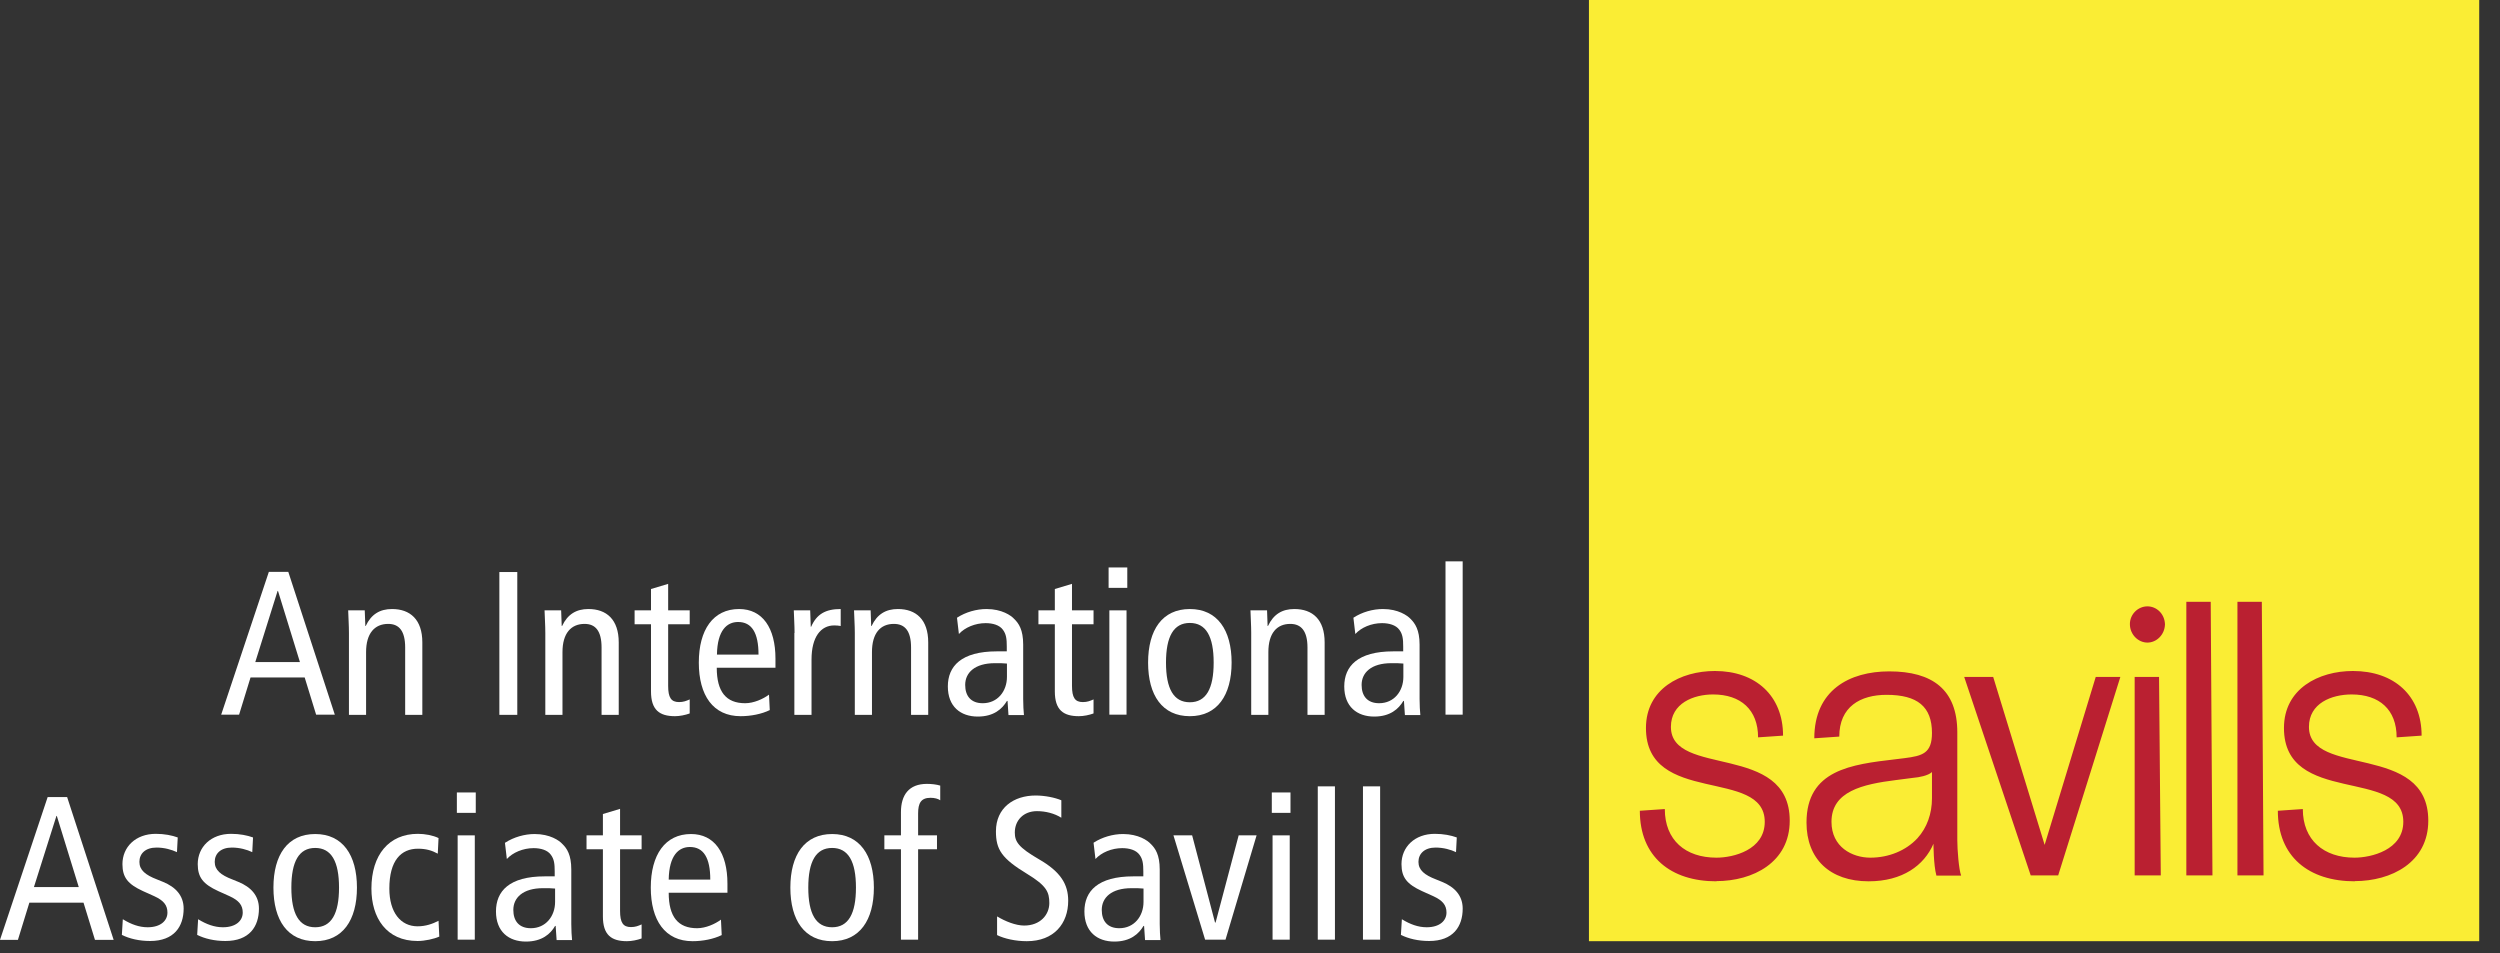 <svg width="118" height="45" viewBox="0 0 118 45" fill="none" xmlns="http://www.w3.org/2000/svg">
<rect x="0" y="0" width="118" height="45" fill="#333333" stroke="none"/>
<path d="M117.019 0H74.998V44.424H117.019V0Z" fill="#FAED34"/>
<path d="M105.607 41.319V28.404H106.758L106.839 41.319H105.607ZM103.195 41.319V28.404H104.346L104.428 41.319H103.195ZM100.756 41.319V31.95H101.907L101.989 41.319H100.756ZM102.186 29.484C102.168 29.961 101.79 30.33 101.358 30.33C100.926 30.33 100.531 29.952 100.531 29.457C100.531 28.989 100.917 28.62 101.358 28.62C101.799 28.62 102.168 28.98 102.186 29.457V29.484ZM97.138 41.319H95.85L92.71 31.95H94.078L96.507 39.879L98.919 31.95H100.081L97.146 41.319H97.138ZM91.189 36.441C91.009 36.612 90.568 36.693 90.325 36.711L89.487 36.819C87.912 37.017 86.446 37.35 86.446 38.79C86.446 39.978 87.418 40.482 88.282 40.482C89.146 40.482 89.964 40.149 90.504 39.564C90.954 39.069 91.189 38.403 91.189 37.683V36.441ZM91.396 41.319C91.261 40.824 91.26 39.825 91.26 39.825C90.819 40.851 89.793 41.598 88.2 41.598C86.364 41.598 85.267 40.536 85.267 38.826C85.267 36.333 87.39 36.081 89.46 35.838L89.901 35.784C90.739 35.676 91.189 35.559 91.189 34.596C91.189 33.354 90.504 32.796 89.046 32.796C87.813 32.796 86.814 33.354 86.814 34.767L85.635 34.848C85.635 32.58 87.291 31.689 89.172 31.689C91.216 31.689 92.385 32.553 92.385 34.569V39.663C92.385 40.104 92.457 41.049 92.566 41.328H91.396V41.319ZM81.01 41.598C78.859 41.598 77.4 40.437 77.4 38.268L78.579 38.187C78.579 39.654 79.551 40.482 81.018 40.482C81.81 40.482 83.296 40.122 83.296 38.79C83.296 36.216 77.689 38.043 77.689 34.362C77.689 32.508 79.326 31.671 80.946 31.671C82.863 31.671 84.16 32.832 84.16 34.722L82.981 34.803C82.981 33.498 82.162 32.778 80.857 32.778C79.939 32.778 78.867 33.192 78.867 34.308C78.867 36.711 84.475 35.028 84.475 38.736C84.475 40.707 82.738 41.589 81.01 41.589M111.15 41.598C108.972 41.598 107.514 40.437 107.514 38.268L108.693 38.187C108.693 39.654 109.683 40.482 111.132 40.482C111.915 40.482 113.436 40.122 113.436 38.79C113.436 36.216 107.803 38.043 107.803 34.362C107.803 32.508 109.44 31.671 111.06 31.671C113.004 31.671 114.3 32.832 114.3 34.722L113.121 34.803C113.121 33.498 112.311 32.778 110.997 32.778C110.052 32.778 108.982 33.192 108.982 34.308C108.982 36.711 114.615 35.028 114.615 38.736C114.615 40.707 112.87 41.589 111.142 41.589" fill="#BA2031"/>
<path d="M13.607 26.991L15.803 33.732H14.921L14.381 31.977H11.825L11.285 33.732H10.44L12.69 26.991H13.616H13.607ZM14.156 31.248L13.121 27.891H13.103L12.05 31.248H14.156Z" fill="white"/>
<path d="M16.47 29.871C16.47 29.511 16.443 29.151 16.434 28.809H17.216L17.244 29.547H17.262C17.523 28.989 17.936 28.746 18.503 28.746C19.358 28.746 19.934 29.241 19.934 30.321V33.741H19.124V30.564C19.124 29.781 18.837 29.448 18.324 29.448C17.685 29.448 17.279 29.889 17.279 30.78V33.741H16.47V29.88V29.871Z" fill="white"/>
<path d="M24.416 27H23.57V33.741H24.416V27Z" fill="white"/>
<path d="M25.739 29.871C25.739 29.511 25.712 29.151 25.703 28.809H26.486L26.513 29.547H26.531C26.792 28.989 27.206 28.746 27.773 28.746C28.628 28.746 29.204 29.241 29.204 30.321V33.741H28.394V30.564C28.394 29.781 28.106 29.448 27.593 29.448C26.954 29.448 26.549 29.889 26.549 30.78V33.741H25.739V29.88V29.871Z" fill="white"/>
<path d="M32.545 33.678C32.347 33.75 32.077 33.804 31.861 33.804C31.123 33.804 30.727 33.507 30.727 32.634V29.466H29.953V28.809H30.727V27.801L31.537 27.558V28.809H32.554V29.466H31.537V32.373C31.537 32.931 31.681 33.138 32.05 33.138C32.257 33.138 32.392 33.084 32.554 33.012V33.669L32.545 33.678Z" fill="white"/>
<path d="M33.831 31.518C33.831 32.652 34.272 33.192 35.172 33.192C35.577 33.192 36.017 32.994 36.297 32.787L36.333 33.516C35.946 33.705 35.442 33.804 34.956 33.804C33.66 33.804 32.984 32.823 32.984 31.275C32.984 29.727 33.66 28.746 34.884 28.746C35.991 28.746 36.602 29.637 36.602 31.086V31.518H33.831ZM35.802 30.897C35.802 29.871 35.486 29.358 34.838 29.358C34.316 29.358 33.858 29.745 33.84 30.897H35.802Z" fill="white"/>
<path d="M37.503 29.871C37.503 29.511 37.476 29.151 37.467 28.809H38.241L38.268 29.583H38.286C38.547 28.989 38.961 28.746 39.681 28.746V29.547C39.582 29.529 39.483 29.52 39.375 29.52C38.745 29.52 38.304 30.06 38.304 31.131V33.741H37.494V29.88L37.503 29.871Z" fill="white"/>
<path d="M40.347 29.871C40.347 29.511 40.319 29.151 40.31 28.809H41.094L41.12 29.547H41.139C41.4 28.989 41.814 28.746 42.381 28.746C43.236 28.746 43.812 29.241 43.812 30.321V33.741H43.002V30.564C43.002 29.781 42.713 29.448 42.191 29.448C41.552 29.448 41.157 29.889 41.157 30.78V33.741H40.347V29.88V29.871Z" fill="white"/>
<path d="M45.179 29.151C45.584 28.89 46.089 28.746 46.566 28.746C47.285 28.746 47.726 29.052 47.87 29.214C48.086 29.421 48.294 29.727 48.294 30.42V32.994C48.294 33.282 48.312 33.57 48.33 33.75H47.6L47.556 33.084H47.528C47.303 33.462 46.908 33.822 46.152 33.822C45.342 33.822 44.738 33.354 44.738 32.4C44.738 31.446 45.369 30.744 47.052 30.744H47.52V30.519C47.52 30.15 47.492 29.934 47.339 29.727C47.177 29.502 46.862 29.412 46.52 29.412C46.025 29.412 45.539 29.619 45.26 29.925L45.17 29.16L45.179 29.151ZM47.528 31.32C47.384 31.302 47.187 31.302 46.962 31.302C46.008 31.302 45.557 31.752 45.557 32.328C45.557 32.85 45.827 33.192 46.385 33.192C47.087 33.192 47.528 32.625 47.528 31.95V31.329V31.32Z" fill="white"/>
<path d="M51.606 33.678C51.408 33.75 51.147 33.804 50.922 33.804C50.184 33.804 49.788 33.507 49.788 32.634V29.466H49.014V28.809H49.788V27.801L50.598 27.558V28.809H51.615V29.466H50.598V32.373C50.598 32.931 50.742 33.138 51.111 33.138C51.318 33.138 51.453 33.084 51.615 33.012V33.669L51.606 33.678Z" fill="white"/>
<path d="M52.362 33.732H53.172V28.809H52.362V33.732ZM52.326 27.747H53.208V26.784H52.326V27.747Z" fill="white"/>
<path d="M56.16 28.746C57.456 28.746 58.132 29.736 58.132 31.275C58.132 32.814 57.456 33.804 56.16 33.804C54.864 33.804 54.19 32.823 54.19 31.275C54.19 29.727 54.864 28.746 56.16 28.746ZM56.16 33.147C56.925 33.147 57.285 32.508 57.285 31.275C57.285 30.042 56.925 29.403 56.16 29.403C55.395 29.403 55.035 30.042 55.035 31.275C55.035 32.508 55.395 33.147 56.16 33.147Z" fill="white"/>
<path d="M59.057 29.871C59.057 29.511 59.031 29.151 59.022 28.809H59.805L59.831 29.547H59.849C60.11 28.989 60.524 28.746 61.091 28.746C61.955 28.746 62.523 29.241 62.523 30.321V33.741H61.713V30.564C61.713 29.781 61.415 29.448 60.902 29.448C60.263 29.448 59.867 29.889 59.867 30.78V33.741H59.057V29.88V29.871Z" fill="white"/>
<path d="M63.89 29.151C64.295 28.89 64.79 28.746 65.276 28.746C65.996 28.746 66.428 29.052 66.581 29.214C66.788 29.421 67.004 29.727 67.004 30.42V32.994C67.004 33.282 67.022 33.57 67.04 33.75H66.311L66.266 33.084H66.239C66.014 33.462 65.618 33.822 64.862 33.822C64.052 33.822 63.449 33.354 63.449 32.4C63.449 31.446 64.079 30.744 65.763 30.744H66.231V30.519C66.231 30.15 66.203 29.934 66.05 29.727C65.888 29.502 65.564 29.412 65.231 29.412C64.727 29.412 64.25 29.619 63.971 29.925L63.881 29.16L63.89 29.151ZM66.239 31.32C66.095 31.302 65.897 31.302 65.672 31.302C64.718 31.302 64.268 31.752 64.268 32.328C64.268 32.85 64.538 33.192 65.096 33.192C65.798 33.192 66.239 32.625 66.239 31.95V31.329V31.32Z" fill="white"/>
<path d="M69.038 26.496H68.228V33.732H69.038V26.496Z" fill="white"/>
<path d="M3.168 37.62L5.364 44.361H4.482L3.942 42.606H1.386L0.846 44.361H0L2.25 37.62H3.177H3.168ZM3.717 41.868L2.682 38.511H2.664L1.602 41.868H3.708H3.717Z" fill="white"/>
<path d="M5.815 43.398C6.184 43.623 6.562 43.767 6.967 43.767C7.588 43.767 7.903 43.452 7.903 43.074C7.903 42.732 7.732 42.507 7.282 42.3L6.742 42.057C6.04 41.733 5.779 41.418 5.779 40.788C5.779 39.978 6.4 39.357 7.354 39.357C7.759 39.357 8.119 39.429 8.389 39.528L8.353 40.221C8.101 40.104 7.759 40.005 7.39 40.005C6.859 40.005 6.58 40.294 6.58 40.681C6.58 41.068 6.868 41.301 7.408 41.508L7.696 41.625C8.29 41.868 8.668 42.273 8.668 42.885C8.668 43.731 8.218 44.415 7.084 44.415C6.571 44.415 6.112 44.307 5.752 44.127L5.797 43.389L5.815 43.398Z" fill="white"/>
<path d="M9.369 43.398C9.738 43.623 10.116 43.767 10.521 43.767C11.142 43.767 11.457 43.452 11.457 43.074C11.457 42.732 11.286 42.507 10.836 42.3L10.296 42.057C9.594 41.733 9.333 41.418 9.333 40.788C9.333 39.978 9.954 39.357 10.908 39.357C11.313 39.357 11.673 39.429 11.943 39.528L11.907 40.221C11.664 40.104 11.313 40.005 10.944 40.005C10.414 40.005 10.135 40.294 10.135 40.681C10.135 41.068 10.422 41.301 10.963 41.508L11.25 41.625C11.844 41.868 12.222 42.273 12.222 42.885C12.222 43.731 11.773 44.415 10.639 44.415C10.126 44.415 9.667 44.307 9.307 44.127L9.351 43.389L9.369 43.398Z" fill="white"/>
<path d="M14.877 39.366C16.173 39.366 16.848 40.356 16.848 41.895C16.848 43.434 16.173 44.424 14.877 44.424C13.581 44.424 12.906 43.443 12.906 41.895C12.906 40.347 13.581 39.366 14.877 39.366ZM14.877 43.767C15.642 43.767 16.002 43.128 16.002 41.895C16.002 40.662 15.642 40.023 14.877 40.023C14.112 40.023 13.752 40.662 13.752 41.895C13.752 43.128 14.112 43.767 14.877 43.767Z" fill="white"/>
<path d="M20.663 40.293C20.384 40.14 20.105 40.059 19.727 40.059C18.935 40.059 18.377 40.608 18.377 41.94C18.377 43.074 18.917 43.722 19.709 43.722C20.096 43.722 20.42 43.605 20.699 43.461L20.735 44.208C20.492 44.316 20.06 44.415 19.709 44.415C18.242 44.415 17.531 43.326 17.531 41.94C17.531 40.347 18.359 39.357 19.727 39.357C20.06 39.357 20.438 39.429 20.699 39.556L20.663 40.293Z" fill="white"/>
<path d="M21.601 44.352H22.41V39.429H21.601V44.352ZM21.564 38.367H22.456V37.404H21.564V38.367Z" fill="white"/>
<path d="M23.851 39.771C24.256 39.51 24.76 39.366 25.237 39.366C25.957 39.366 26.398 39.672 26.542 39.834C26.758 40.041 26.965 40.347 26.965 41.04V43.614C26.965 43.902 26.983 44.19 27.001 44.37H26.272L26.227 43.704H26.2C25.984 44.082 25.579 44.442 24.823 44.442C24.013 44.442 23.41 43.974 23.41 43.02C23.41 42.066 24.031 41.364 25.714 41.364H26.182V41.139C26.182 40.77 26.155 40.554 26.002 40.347C25.84 40.122 25.525 40.032 25.183 40.032C24.688 40.032 24.202 40.239 23.923 40.545L23.833 39.78L23.851 39.771ZM26.2 41.94C26.056 41.922 25.858 41.922 25.633 41.922C24.679 41.922 24.229 42.372 24.229 42.948C24.229 43.47 24.499 43.812 25.057 43.812C25.759 43.812 26.2 43.245 26.2 42.57V41.949V41.94Z" fill="white"/>
<path d="M30.276 44.298C30.078 44.37 29.816 44.424 29.591 44.424C28.853 44.424 28.457 44.127 28.457 43.254V40.086H27.684V39.429H28.457V38.421L29.267 38.178V39.429H30.284V40.086H29.267V42.993C29.267 43.551 29.412 43.758 29.781 43.758C29.988 43.758 30.122 43.704 30.284 43.632V44.289L30.276 44.298Z" fill="white"/>
<path d="M31.563 42.138C31.563 43.272 32.004 43.812 32.904 43.812C33.309 43.812 33.75 43.614 34.029 43.407L34.065 44.136C33.678 44.325 33.174 44.424 32.688 44.424C31.392 44.424 30.717 43.443 30.717 41.895C30.717 40.347 31.392 39.366 32.616 39.366C33.723 39.366 34.335 40.257 34.335 41.706V42.138H31.563ZM33.525 41.517C33.525 40.491 33.21 39.978 32.562 39.978C32.04 39.978 31.581 40.365 31.563 41.517H33.525Z" fill="white"/>
<path d="M39.276 39.366C40.572 39.366 41.247 40.356 41.247 41.895C41.247 43.434 40.572 44.424 39.276 44.424C37.98 44.424 37.305 43.443 37.305 41.895C37.305 40.347 37.98 39.366 39.276 39.366ZM39.276 43.767C40.041 43.767 40.401 43.128 40.401 41.895C40.401 40.662 40.041 40.023 39.276 40.023C38.511 40.023 38.151 40.662 38.151 41.895C38.151 43.128 38.511 43.767 39.276 43.767Z" fill="white"/>
<path d="M42.525 40.086H41.742V39.429H42.525V38.331C42.525 37.53 42.895 36.999 43.75 36.999C43.975 36.999 44.199 37.026 44.379 37.08V37.773C44.28 37.701 44.11 37.656 43.921 37.656C43.471 37.656 43.335 37.908 43.335 38.394V39.429H44.226V40.086H43.335V44.352H42.525V40.086Z" fill="white"/>
<path d="M50.086 38.592C49.771 38.394 49.357 38.286 48.943 38.286C48.313 38.286 47.899 38.718 47.899 39.294C47.899 39.726 48.07 39.996 49.033 40.554C50.068 41.148 50.419 41.742 50.419 42.516C50.419 43.587 49.753 44.424 48.466 44.424C47.926 44.424 47.413 44.307 47.062 44.136V43.254C47.449 43.488 47.944 43.686 48.34 43.686C49.105 43.686 49.528 43.173 49.528 42.624C49.528 42.102 49.393 41.805 48.493 41.256C47.278 40.518 47.008 40.104 47.008 39.24C47.008 38.124 47.854 37.548 48.88 37.548C49.321 37.548 49.798 37.647 50.095 37.773V38.592H50.086Z" fill="white"/>
<path d="M51.625 39.771C52.03 39.51 52.533 39.366 53.01 39.366C53.73 39.366 54.172 39.672 54.316 39.834C54.532 40.041 54.739 40.347 54.739 41.04V43.614C54.739 43.902 54.757 44.19 54.775 44.37H54.046L54.001 43.704H53.974C53.749 44.082 53.352 44.442 52.596 44.442C51.786 44.442 51.184 43.974 51.184 43.02C51.184 42.066 51.813 41.364 53.496 41.364H53.965V41.139C53.965 40.77 53.938 40.554 53.785 40.347C53.623 40.122 53.308 40.032 52.966 40.032C52.471 40.032 51.985 40.239 51.706 40.545L51.616 39.78L51.625 39.771ZM53.974 41.94C53.83 41.922 53.632 41.922 53.407 41.922C52.453 41.922 52.003 42.372 52.003 42.948C52.003 43.47 52.273 43.812 52.831 43.812C53.533 43.812 53.974 43.245 53.974 42.57V41.949V41.94Z" fill="white"/>
<path d="M55.387 39.429H56.269L57.349 43.542H57.376L58.465 39.429H59.311L57.844 44.352H56.881L55.387 39.429Z" fill="white"/>
<path d="M60.065 44.352H60.875V39.429H60.065V44.352ZM60.029 38.367H60.911V37.404H60.029V38.367Z" fill="white"/>
<path d="M63.009 37.116H62.199V44.352H63.009V37.116Z" fill="white"/>
<path d="M65.142 37.116H64.332V44.352H65.142V37.116Z" fill="white"/>
<path d="M66.186 43.398C66.555 43.623 66.933 43.767 67.338 43.767C67.959 43.767 68.274 43.452 68.274 43.074C68.274 42.732 68.103 42.507 67.653 42.3L67.113 42.057C66.411 41.733 66.15 41.418 66.15 40.788C66.15 39.978 66.771 39.357 67.725 39.357C68.13 39.357 68.49 39.429 68.76 39.528L68.724 40.221C68.481 40.104 68.13 40.005 67.761 40.005C67.239 40.005 66.951 40.294 66.951 40.681C66.951 41.068 67.239 41.301 67.779 41.508L68.067 41.625C68.661 41.868 69.039 42.273 69.039 42.885C69.039 43.731 68.589 44.415 67.455 44.415C66.942 44.415 66.483 44.307 66.123 44.127L66.168 43.389L66.186 43.398Z" fill="white"/>
</svg>
